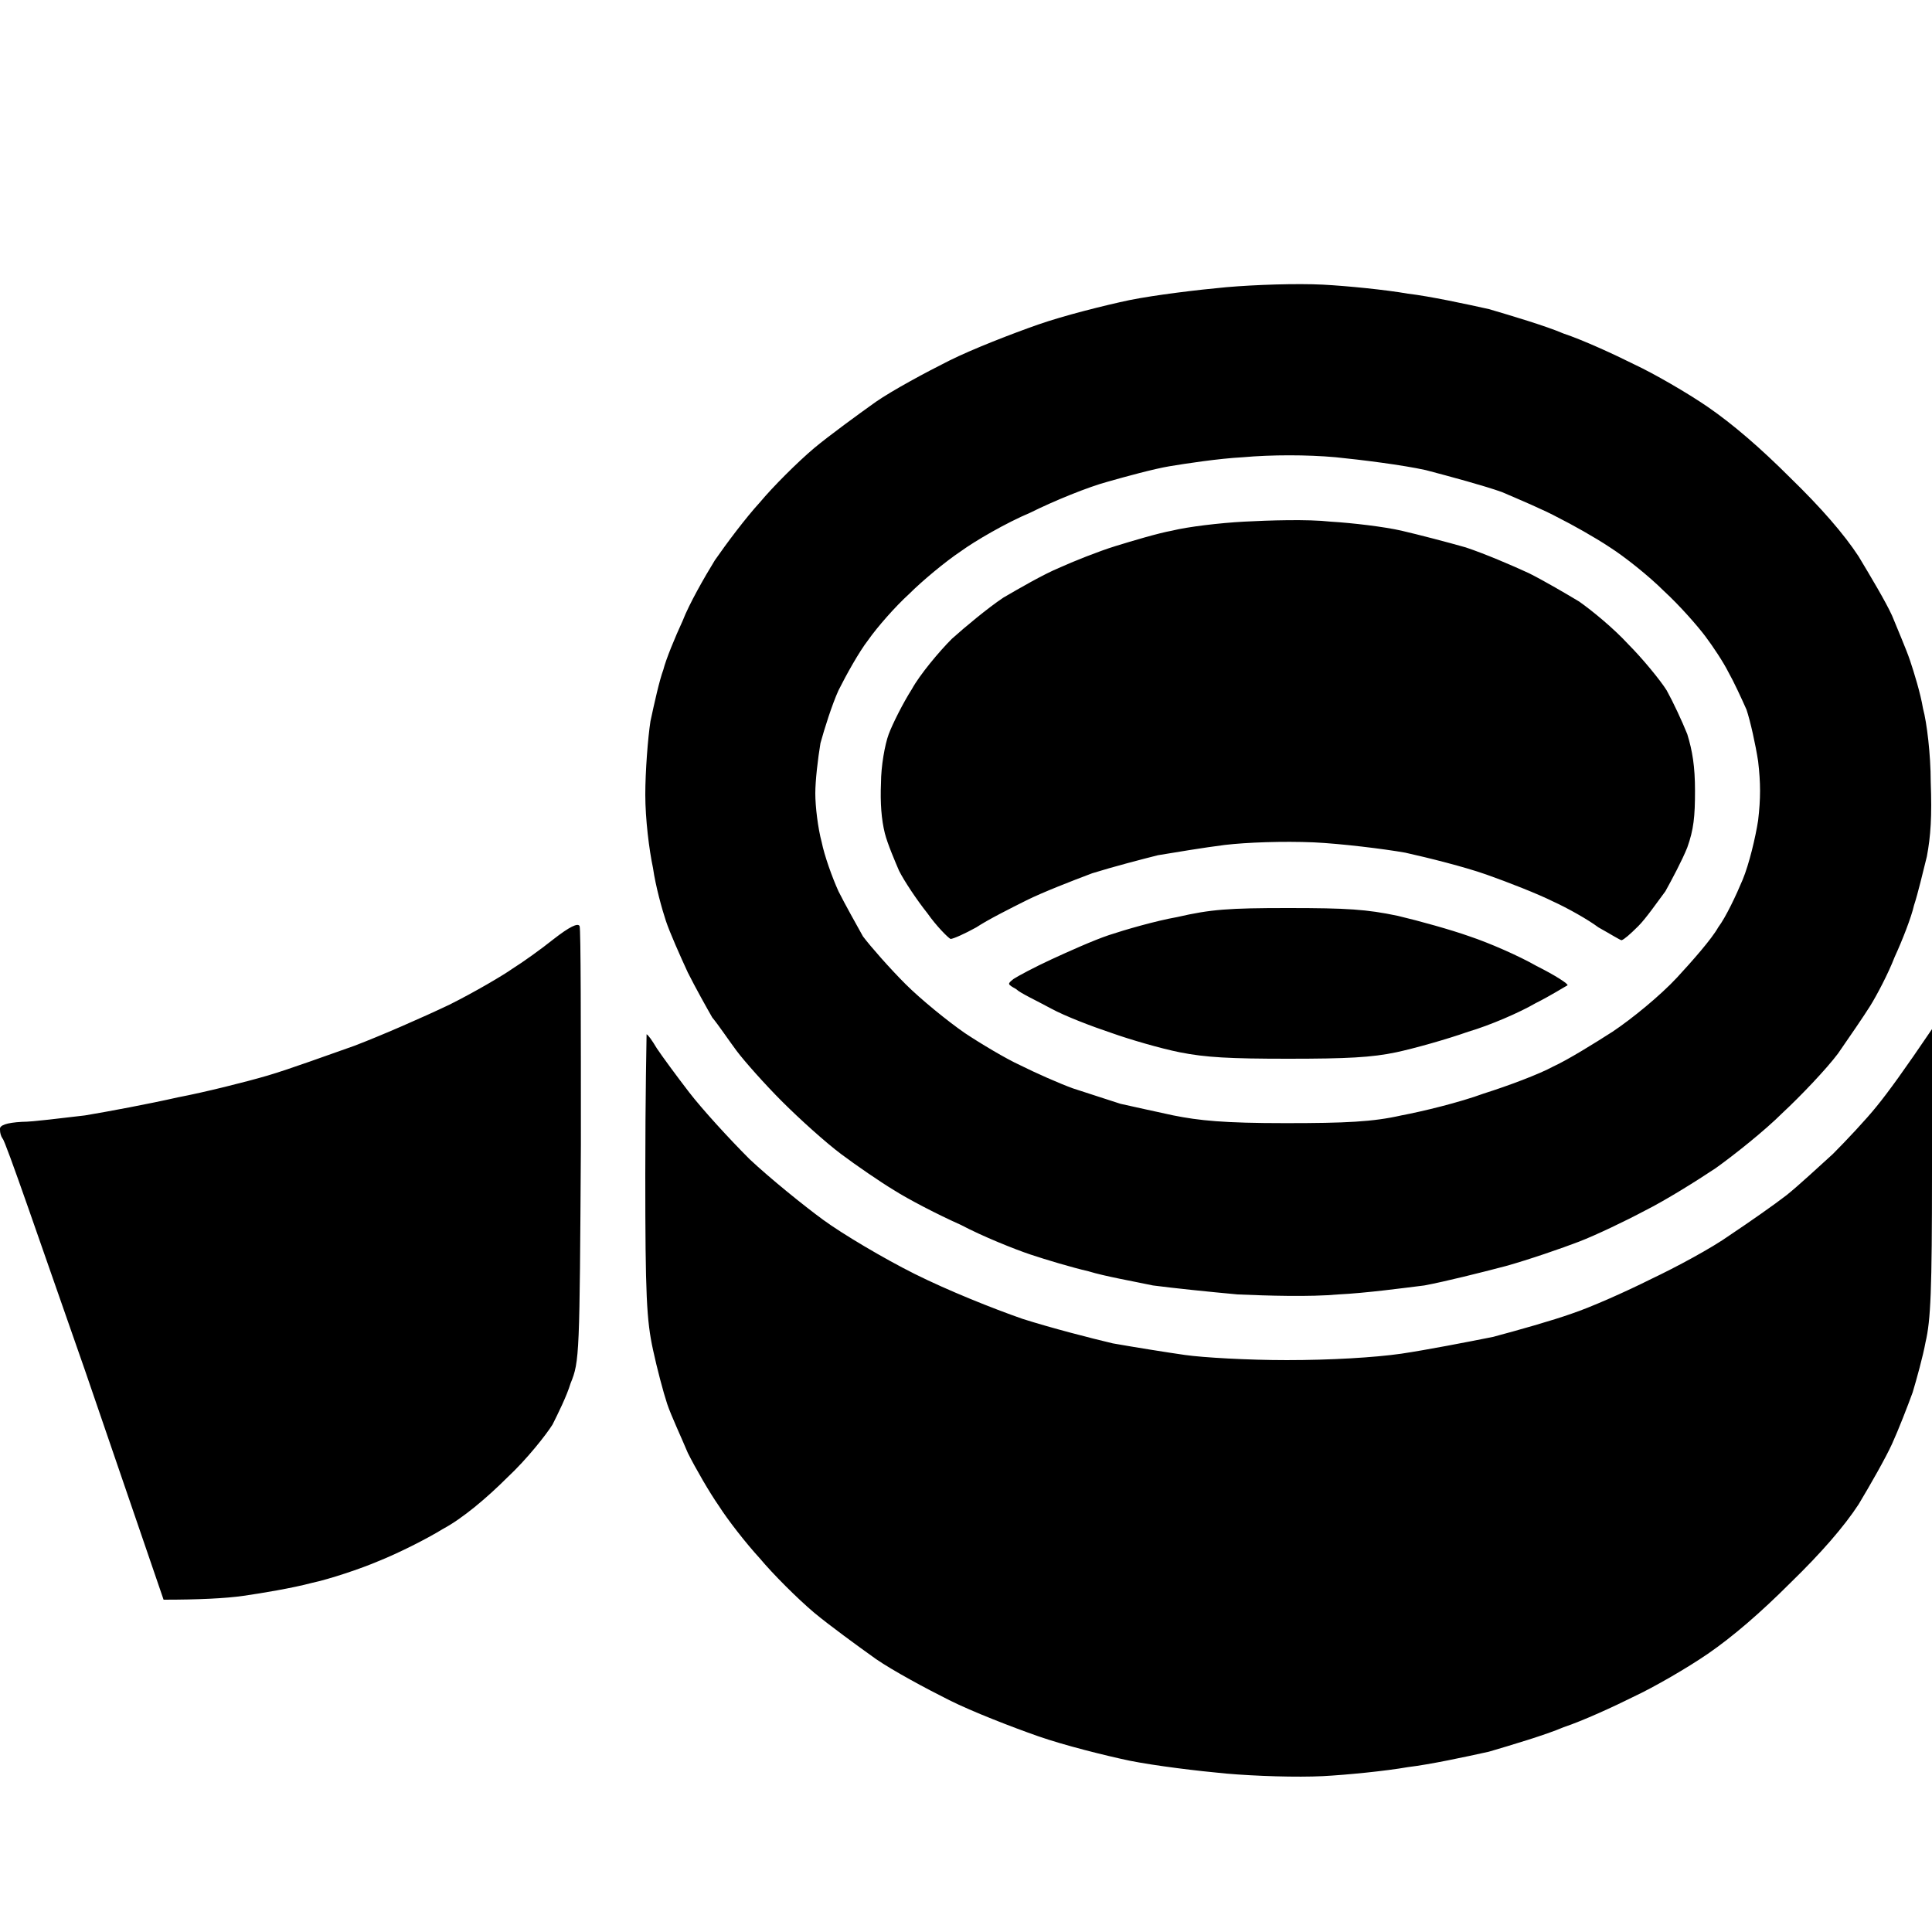<svg height="15" width="15" viewBox="0 0 15 15" xmlns="http://www.w3.org/2000/svg" version="1.2">
	<style>
		.s0 { fill: #000000 } 
	</style>
	<g id="Captura de pantalla_16-10-2025_231457_es.vecteezy.com">
		<path d="m0.02 8.84c0.02 0.01 0.3 0.83 0.64 1.8l0.61 1.78q0.41 0 0.62-0.03c0.14-0.02 0.38-0.06 0.53-0.1 0.14-0.03 0.38-0.11 0.52-0.17 0.15-0.06 0.37-0.17 0.5-0.25 0.15-0.08 0.34-0.24 0.5-0.4 0.15-0.14 0.3-0.33 0.35-0.41 0.04-0.08 0.11-0.22 0.14-0.32 0.07-0.17 0.07-0.22 0.08-1.85 0-0.91 0-1.68-0.01-1.7q-0.02-0.04-0.2 0.1c-0.1 0.08-0.24 0.18-0.32 0.23-0.07 0.05-0.29 0.18-0.49 0.28-0.21 0.1-0.53 0.24-0.74 0.32-0.2 0.07-0.5 0.18-0.67 0.23-0.17 0.05-0.49 0.13-0.7 0.17-0.22 0.05-0.54 0.11-0.72 0.14-0.18 0.02-0.4 0.05-0.49 0.05q-0.18 0.01-0.17 0.06 0 0.04 0.02 0.07zm5.05 1.64c0.03 0.14 0.08 0.33 0.11 0.42 0.03 0.09 0.11 0.26 0.16 0.38 0.06 0.12 0.17 0.31 0.24 0.41 0.07 0.11 0.21 0.29 0.32 0.41 0.1 0.12 0.29 0.31 0.42 0.42 0.12 0.1 0.34 0.26 0.48 0.36 0.13 0.09 0.39 0.23 0.57 0.32 0.18 0.09 0.49 0.21 0.69 0.28 0.2 0.07 0.52 0.15 0.71 0.19 0.2 0.04 0.53 0.08 0.75 0.1 0.23 0.02 0.55 0.03 0.75 0.02 0.19-0.01 0.49-0.04 0.66-0.07 0.17-0.02 0.45-0.08 0.63-0.12 0.17-0.05 0.44-0.13 0.58-0.19 0.15-0.05 0.39-0.16 0.55-0.24 0.15-0.07 0.41-0.22 0.57-0.33q0.29-0.2 0.64-0.55 0.36-0.35 0.53-0.61c0.09-0.15 0.21-0.36 0.26-0.47 0.05-0.11 0.12-0.29 0.16-0.4 0.03-0.1 0.08-0.28 0.1-0.39 0.04-0.17 0.05-0.4 0.05-1.32v-1.11c-0.21 0.31-0.34 0.49-0.43 0.6-0.08 0.1-0.24 0.27-0.34 0.37-0.1 0.09-0.26 0.24-0.36 0.32-0.09 0.07-0.29 0.21-0.44 0.31-0.14 0.1-0.42 0.25-0.61 0.34-0.2 0.1-0.47 0.22-0.62 0.27-0.14 0.05-0.42 0.13-0.61 0.18-0.2 0.04-0.51 0.1-0.71 0.13-0.21 0.03-0.55 0.05-0.89 0.05-0.3 0-0.65-0.02-0.79-0.04-0.14-0.02-0.39-0.06-0.56-0.09-0.17-0.04-0.48-0.12-0.7-0.19-0.23-0.08-0.58-0.22-0.84-0.35-0.24-0.12-0.56-0.31-0.71-0.42-0.15-0.11-0.41-0.32-0.57-0.47-0.16-0.16-0.37-0.39-0.47-0.52-0.1-0.13-0.21-0.28-0.25-0.34q-0.06-0.1-0.08-0.11c0 0-0.01 0.49-0.01 1.09 0 0.94 0.01 1.13 0.06 1.36zm0-3.74c0.02 0.14 0.07 0.32 0.1 0.41 0.03 0.09 0.11 0.27 0.17 0.4 0.06 0.12 0.15 0.28 0.19 0.35 0.05 0.06 0.13 0.18 0.19 0.26 0.06 0.08 0.22 0.26 0.35 0.39 0.14 0.14 0.34 0.32 0.46 0.41 0.12 0.09 0.31 0.22 0.41 0.28 0.11 0.07 0.34 0.19 0.52 0.27 0.17 0.09 0.42 0.19 0.54 0.23 0.12 0.04 0.32 0.1 0.45 0.13 0.13 0.04 0.36 0.08 0.5 0.11 0.15 0.02 0.44 0.05 0.66 0.07 0.23 0.01 0.56 0.02 0.78 0 0.21-0.01 0.51-0.05 0.67-0.07 0.16-0.03 0.44-0.1 0.63-0.15 0.18-0.05 0.44-0.14 0.57-0.19 0.13-0.05 0.36-0.16 0.51-0.24 0.16-0.08 0.4-0.23 0.55-0.33 0.14-0.1 0.38-0.29 0.52-0.43 0.14-0.13 0.34-0.34 0.43-0.46 0.09-0.13 0.2-0.29 0.25-0.37 0.05-0.08 0.14-0.25 0.19-0.38 0.06-0.13 0.13-0.31 0.15-0.4 0.03-0.09 0.07-0.26 0.1-0.38 0.03-0.16 0.04-0.31 0.03-0.58 0-0.21-0.03-0.46-0.06-0.57-0.02-0.12-0.07-0.28-0.1-0.37-0.03-0.09-0.1-0.25-0.14-0.35-0.05-0.11-0.17-0.31-0.26-0.46q-0.17-0.26-0.53-0.61-0.35-0.35-0.64-0.55c-0.16-0.11-0.42-0.26-0.57-0.33-0.16-0.08-0.4-0.19-0.55-0.24-0.14-0.06-0.41-0.14-0.58-0.19-0.18-0.04-0.46-0.1-0.63-0.12-0.17-0.03-0.47-0.06-0.66-0.07-0.2-0.01-0.52 0-0.75 0.02-0.22 0.02-0.55 0.06-0.75 0.1-0.19 0.04-0.51 0.12-0.71 0.19-0.2 0.07-0.51 0.19-0.69 0.28-0.18 0.09-0.44 0.23-0.57 0.32-0.14 0.1-0.36 0.26-0.48 0.36-0.13 0.11-0.32 0.3-0.42 0.42-0.11 0.12-0.26 0.32-0.35 0.45-0.08 0.13-0.2 0.34-0.25 0.47-0.06 0.13-0.13 0.3-0.15 0.38-0.03 0.08-0.07 0.26-0.1 0.4-0.02 0.13-0.04 0.39-0.04 0.57 0 0.19 0.03 0.43 0.06 0.57zm1.31-0.2c-0.03-0.11-0.05-0.28-0.05-0.38 0-0.1 0.02-0.27 0.04-0.39 0.03-0.11 0.09-0.3 0.14-0.41 0.06-0.12 0.16-0.3 0.23-0.39 0.07-0.1 0.21-0.26 0.32-0.36 0.1-0.1 0.28-0.25 0.4-0.33 0.11-0.08 0.35-0.22 0.54-0.3 0.18-0.09 0.45-0.2 0.6-0.24 0.14-0.04 0.36-0.1 0.48-0.12 0.12-0.02 0.38-0.06 0.57-0.07 0.22-0.02 0.5-0.02 0.72 0 0.2 0.02 0.52 0.06 0.7 0.1 0.19 0.05 0.45 0.12 0.59 0.17 0.14 0.06 0.33 0.14 0.44 0.2 0.1 0.05 0.28 0.15 0.4 0.23 0.11 0.07 0.3 0.22 0.42 0.34 0.12 0.11 0.26 0.27 0.32 0.35 0.06 0.08 0.14 0.2 0.18 0.28 0.04 0.07 0.1 0.2 0.14 0.29 0.03 0.09 0.07 0.27 0.09 0.4 0.02 0.17 0.02 0.29 0 0.46-0.02 0.13-0.07 0.34-0.12 0.46-0.05 0.12-0.13 0.29-0.19 0.37-0.05 0.09-0.2 0.26-0.32 0.39-0.13 0.14-0.35 0.32-0.5 0.42-0.14 0.09-0.35 0.22-0.46 0.27-0.11 0.06-0.35 0.15-0.54 0.21-0.19 0.07-0.48 0.14-0.64 0.17-0.22 0.05-0.43 0.06-0.9 0.06-0.48 0-0.67-0.02-0.87-0.06-0.14-0.03-0.32-0.07-0.41-0.09-0.09-0.03-0.25-0.08-0.37-0.12-0.11-0.04-0.29-0.12-0.41-0.18-0.11-0.05-0.31-0.17-0.43-0.25-0.13-0.09-0.34-0.26-0.46-0.38-0.12-0.12-0.27-0.29-0.33-0.37-0.05-0.09-0.14-0.25-0.19-0.35-0.05-0.11-0.11-0.28-0.13-0.38zm0.49-0.07c0.02 0.08 0.08 0.22 0.11 0.29 0.04 0.08 0.14 0.23 0.22 0.33 0.07 0.1 0.16 0.19 0.18 0.2 0.02 0 0.11-0.04 0.2-0.09 0.09-0.06 0.27-0.15 0.39-0.21 0.12-0.06 0.35-0.15 0.51-0.21 0.16-0.05 0.39-0.11 0.51-0.14 0.12-0.02 0.36-0.06 0.52-0.08 0.17-0.02 0.45-0.03 0.69-0.02 0.21 0.01 0.54 0.05 0.71 0.08 0.18 0.04 0.46 0.11 0.63 0.17 0.17 0.06 0.4 0.15 0.52 0.21 0.11 0.05 0.27 0.14 0.35 0.2 0.09 0.05 0.17 0.1 0.18 0.1q0.03-0.01 0.13-0.11c0.06-0.06 0.15-0.19 0.21-0.27 0.05-0.09 0.13-0.24 0.17-0.34 0.05-0.14 0.06-0.24 0.06-0.44 0-0.19-0.02-0.31-0.06-0.44-0.04-0.1-0.11-0.25-0.16-0.34-0.05-0.08-0.19-0.25-0.3-0.36-0.11-0.12-0.28-0.26-0.38-0.33-0.1-0.06-0.27-0.16-0.39-0.22-0.13-0.06-0.34-0.15-0.49-0.2-0.14-0.04-0.37-0.1-0.5-0.13-0.13-0.03-0.38-0.06-0.55-0.07-0.18-0.02-0.48-0.01-0.67 0-0.19 0.01-0.44 0.04-0.56 0.07-0.11 0.02-0.31 0.08-0.44 0.12-0.13 0.04-0.33 0.12-0.44 0.17-0.12 0.05-0.31 0.16-0.43 0.23-0.12 0.08-0.3 0.23-0.4 0.32-0.1 0.1-0.25 0.28-0.31 0.39-0.07 0.11-0.15 0.27-0.18 0.35-0.03 0.08-0.06 0.25-0.06 0.38q-0.01 0.23 0.03 0.39zm1.02 1.21c0.03 0.03 0.16 0.09 0.27 0.15 0.11 0.06 0.32 0.14 0.47 0.19 0.14 0.05 0.38 0.12 0.53 0.15 0.2 0.04 0.39 0.05 0.84 0.05 0.46 0 0.65-0.01 0.84-0.05 0.14-0.03 0.39-0.1 0.56-0.16 0.17-0.05 0.4-0.15 0.52-0.22 0.12-0.06 0.23-0.13 0.25-0.14 0.01-0.01-0.1-0.08-0.24-0.15-0.14-0.08-0.37-0.18-0.52-0.23-0.14-0.05-0.39-0.12-0.56-0.16-0.24-0.05-0.39-0.06-0.85-0.06-0.46 0-0.6 0.01-0.86 0.07-0.17 0.03-0.41 0.1-0.53 0.14-0.12 0.04-0.32 0.13-0.45 0.19-0.13 0.06-0.26 0.13-0.29 0.15-0.05 0.04-0.05 0.04 0.02 0.08z" class="s0" fill-rule="evenodd" id="Path 0"></path>
	</g>
</svg>
